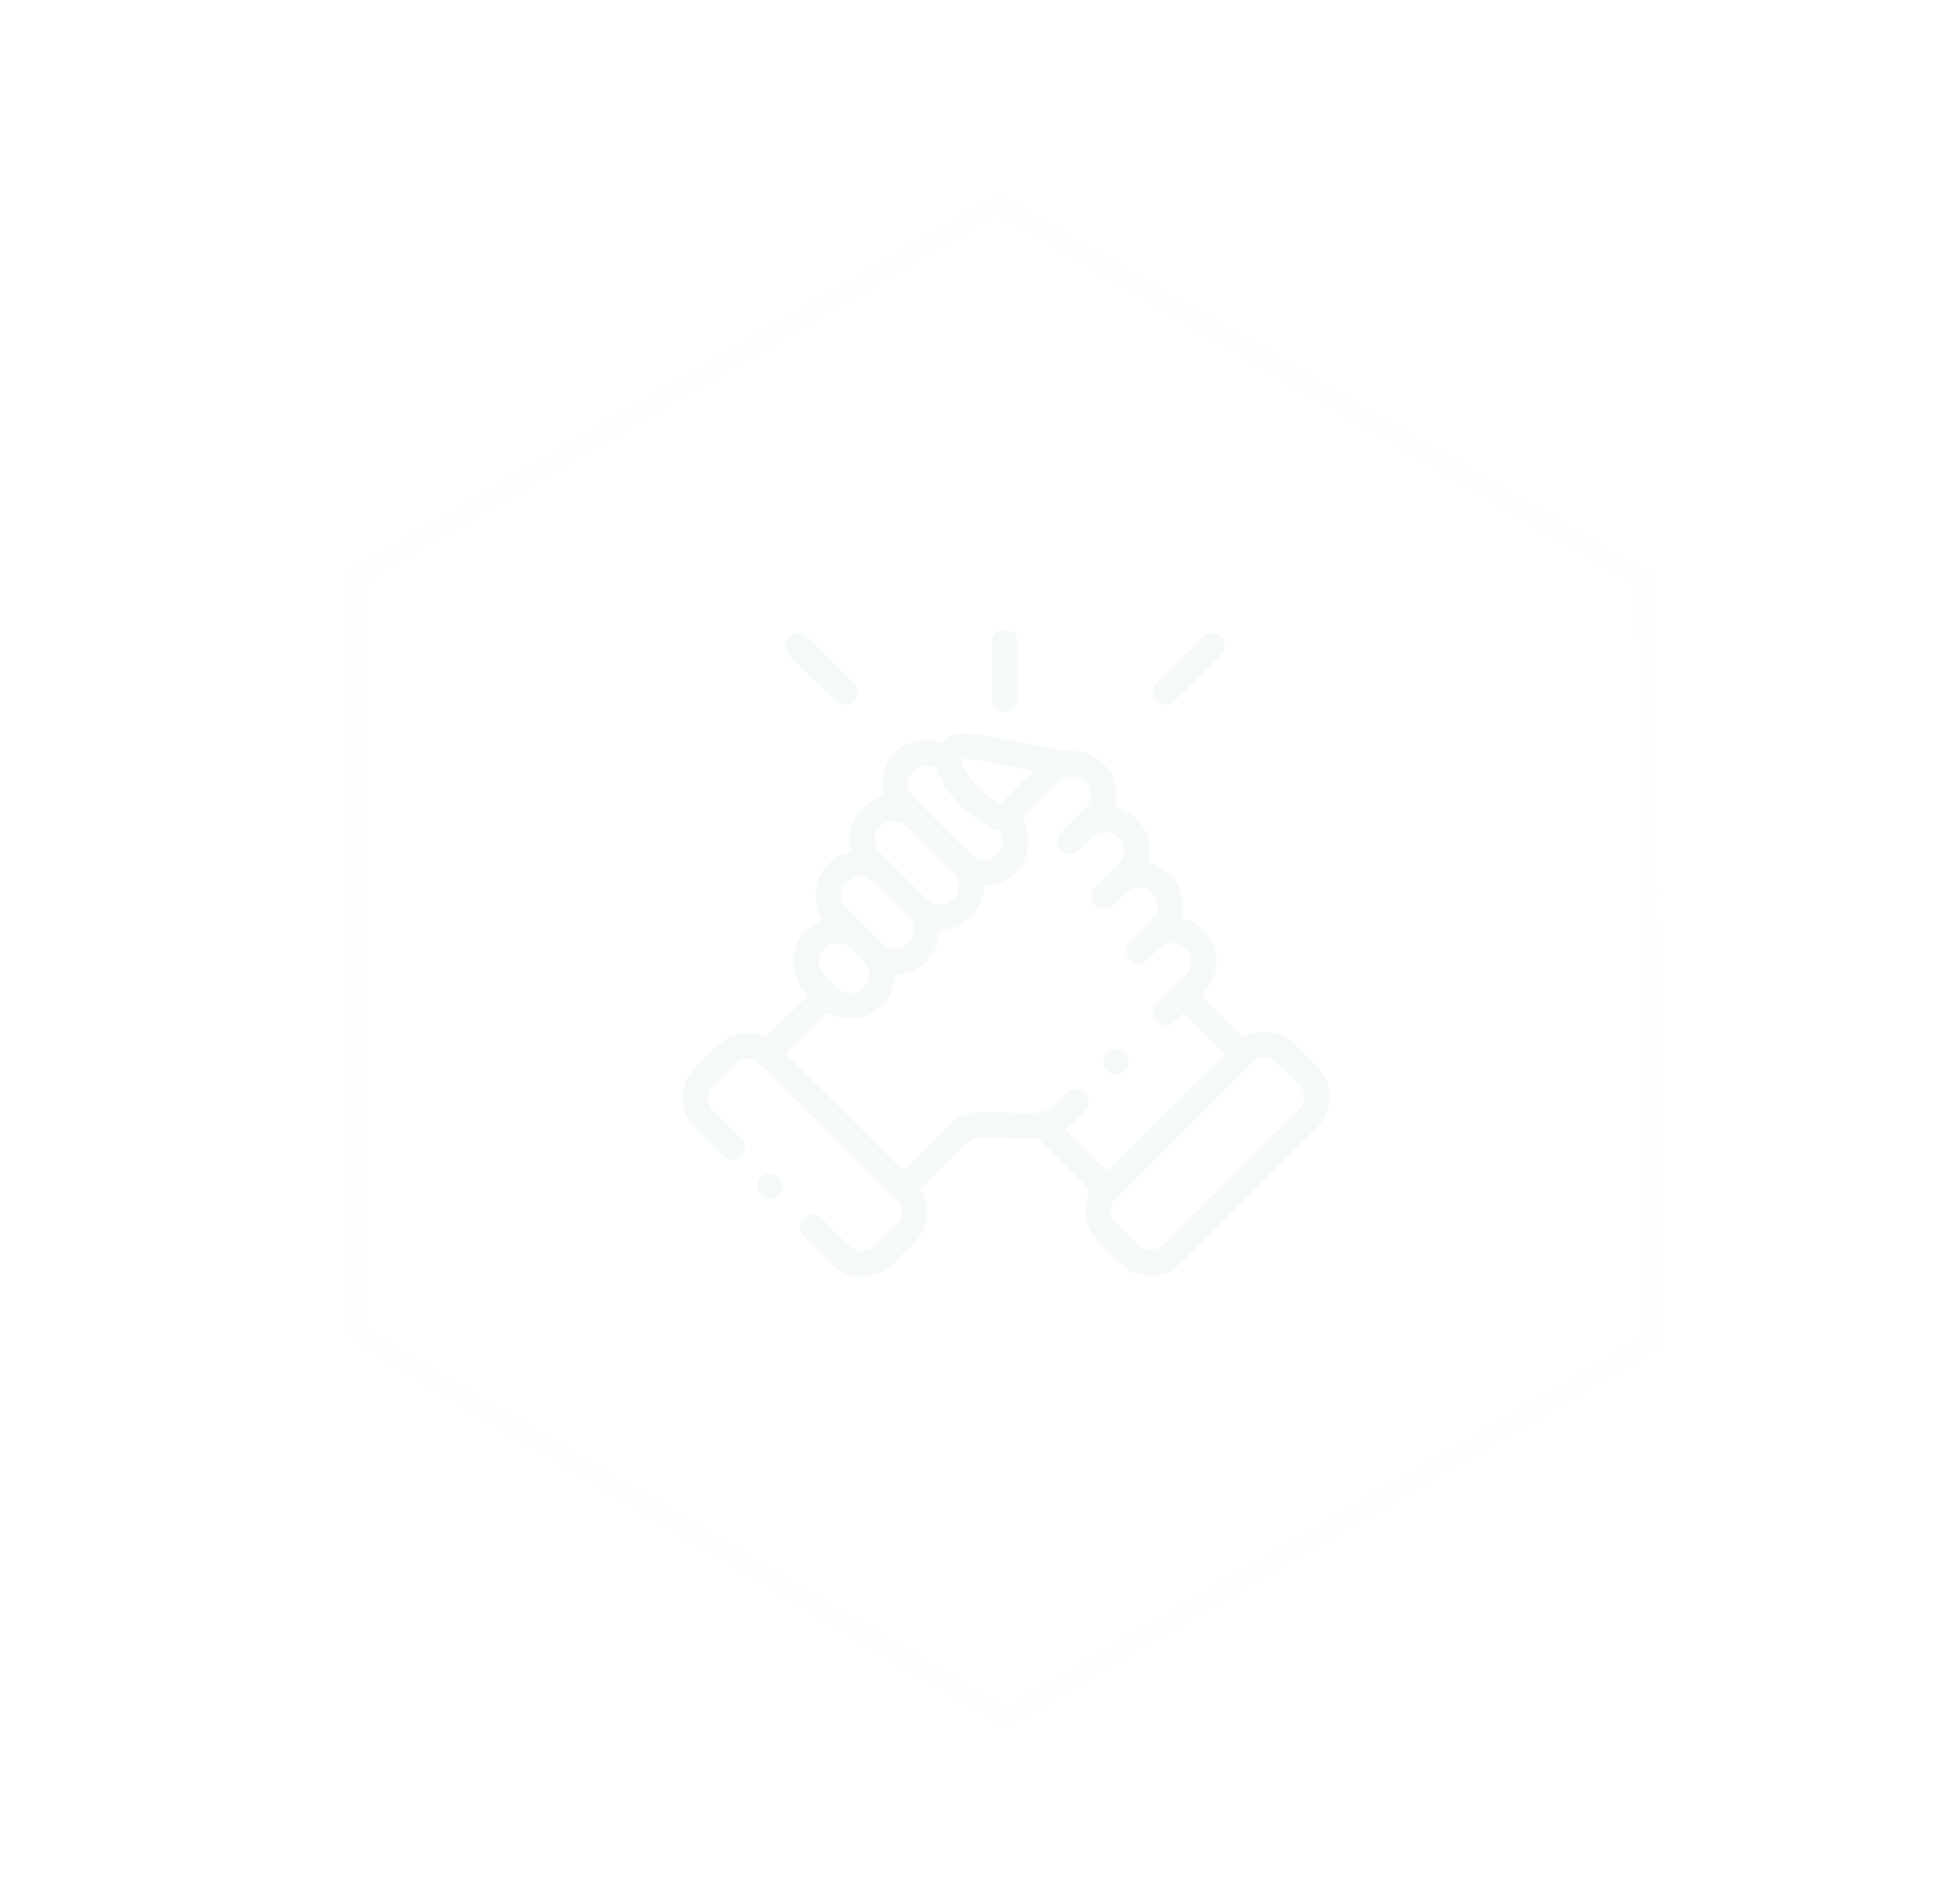 <svg width="109" height="105" viewBox="0 0 109 105" fill="none" xmlns="http://www.w3.org/2000/svg">
<g filter="url(#filter0_d_2770_6399)">
<path d="M54.658 10.475L19.008 31.163L19.111 73.385L55.051 94.634L90.964 73.793L90.72 31.478L54.658 10.475Z" fill="#F5F9F9" fill-opacity="0.05"/>
<path d="M54.658 10.475L19.008 31.163L19.111 73.385L55.051 94.634L90.964 73.793L90.72 31.478L54.658 10.475Z" stroke="#F5F9F9" stroke-opacity="0.15"/>
</g>
<path d="M55.89 39.575C56.283 39.575 56.601 39.258 56.601 38.866V35.708C56.601 35.317 56.283 35 55.89 35C55.498 35 55.18 35.317 55.18 35.708V38.866C55.18 39.258 55.498 39.575 55.89 39.575Z" fill="#F5F9F9"/>
<path d="M73.26 59.332L72.004 58.084C71.558 57.64 70.963 57.395 70.329 57.395C69.923 57.395 69.534 57.496 69.189 57.684L66.823 55.33L66.939 55.215C67.898 54.257 67.898 52.7 66.938 51.745C66.596 51.402 66.168 51.174 65.701 51.078C65.766 50.857 65.799 50.626 65.799 50.389C65.799 49.731 65.543 49.115 65.079 48.654C64.736 48.312 64.308 48.084 63.842 47.987C63.906 47.767 63.94 47.535 63.94 47.299C63.94 46.641 63.684 46.024 63.219 45.563C62.867 45.213 62.436 44.992 61.983 44.898C62.225 44.065 62.018 43.128 61.36 42.471C60.813 41.928 60.07 41.695 59.354 41.77L54.667 40.886C53.952 40.751 53.059 40.662 52.496 41.174C52.46 41.206 52.424 41.243 52.388 41.285C51.514 40.967 50.495 41.156 49.795 41.853C49.331 42.315 49.075 42.931 49.075 43.589C49.075 43.826 49.109 44.057 49.173 44.278C48.707 44.374 48.28 44.602 47.938 44.943C47.473 45.405 47.217 46.02 47.216 46.677C47.216 46.914 47.25 47.146 47.315 47.368C46.848 47.464 46.421 47.691 46.078 48.032C45.613 48.495 45.357 49.112 45.357 49.769C45.357 50.273 45.508 50.752 45.787 51.157C45.434 51.276 45.111 51.475 44.84 51.744C43.88 52.7 43.88 54.257 44.841 55.217L44.956 55.33L42.59 57.684C41.711 57.271 40.628 57.426 39.902 58.148L38.646 59.396C38.199 59.841 37.953 60.434 37.953 61.066C37.953 61.699 38.199 62.292 38.646 62.736L40.214 64.297C40.491 64.573 40.941 64.573 41.218 64.296C41.496 64.019 41.495 63.571 41.218 63.295L39.65 61.734C39.472 61.557 39.374 61.32 39.374 61.066C39.374 60.812 39.472 60.575 39.65 60.398L40.906 59.15C41.22 58.838 41.7 58.791 42.065 59.009C42.091 59.047 42.12 59.084 42.154 59.118C42.215 59.178 42.285 59.225 42.359 59.259L49.562 66.427C49.596 66.501 49.643 66.571 49.705 66.632C49.764 66.692 49.833 66.738 49.905 66.772C50.057 66.944 50.141 67.163 50.141 67.397C50.141 67.65 50.043 67.888 49.865 68.065L48.61 69.314C48.24 69.682 47.636 69.682 47.267 69.315L45.699 67.753C45.422 67.476 44.972 67.476 44.694 67.753C44.417 68.029 44.417 68.478 44.694 68.754L46.263 70.318C46.725 70.776 47.331 71.005 47.938 71.005C48.545 71.005 49.152 70.775 49.614 70.317L50.87 69.067C51.316 68.622 51.562 68.029 51.562 67.397C51.562 66.945 51.437 66.514 51.202 66.143L53.865 63.493C53.868 63.49 53.871 63.487 53.873 63.484C54.178 63.17 55.028 63.229 55.849 63.285C56.432 63.326 57.082 63.371 57.718 63.298L60.634 66.2C60.445 66.543 60.344 66.931 60.344 67.334C60.344 67.966 60.59 68.559 61.037 69.003L62.292 70.253C62.739 70.698 63.334 70.942 63.968 70.942C64.602 70.942 65.198 70.698 65.644 70.253L73.26 62.673C73.707 62.228 73.953 61.635 73.953 61.002C73.953 60.37 73.707 59.777 73.26 59.332ZM54.402 42.278L57.485 42.859L55.64 44.697C55.354 44.56 54.963 44.305 54.534 43.896C53.947 43.336 53.526 42.69 53.488 42.286C53.488 42.286 53.488 42.286 53.488 42.286C53.488 42.286 53.488 42.286 53.488 42.286C53.485 42.257 53.485 42.233 53.485 42.216C53.578 42.193 53.825 42.168 54.402 42.278ZM50.8 42.855C51.16 42.497 51.719 42.455 52.126 42.73C52.356 43.693 53.181 44.566 53.552 44.919C53.827 45.182 54.709 45.968 55.599 46.184C55.719 46.355 55.785 46.561 55.785 46.777C55.785 47.056 55.677 47.316 55.481 47.512C55.286 47.707 55.024 47.814 54.743 47.814C54.463 47.814 54.201 47.707 54.005 47.511L54.005 47.511L54.004 47.51L50.8 44.323C50.604 44.128 50.497 43.868 50.497 43.589C50.497 43.31 50.604 43.049 50.8 42.855ZM48.943 45.945C49.138 45.75 49.4 45.642 49.68 45.642C49.96 45.642 50.223 45.75 50.419 45.946L53 48.512C53.406 48.918 53.406 49.578 53.001 49.982C52.805 50.177 52.542 50.285 52.261 50.285C51.98 50.285 51.717 50.177 51.522 49.983L51.522 49.983L49.564 48.032C49.561 48.029 49.558 48.026 49.554 48.023L48.942 47.413C48.745 47.218 48.637 46.957 48.638 46.678C48.638 46.4 48.746 46.141 48.943 45.945ZM47.083 49.034C47.278 48.84 47.54 48.733 47.821 48.733C48.099 48.733 48.359 48.838 48.554 49.029L50.518 50.985C50.714 51.18 50.822 51.44 50.822 51.718C50.822 51.997 50.714 52.257 50.517 52.452C50.322 52.647 50.06 52.754 49.779 52.754C49.499 52.754 49.236 52.647 49.04 52.452L48.328 51.744C48.328 51.744 48.328 51.743 48.328 51.743L47.083 50.504C46.886 50.309 46.778 50.048 46.778 49.769C46.778 49.491 46.886 49.23 47.083 49.034ZM45.845 52.746C46.041 52.55 46.304 52.443 46.584 52.443C46.865 52.443 47.127 52.55 47.324 52.746L48.036 53.455C48.232 53.65 48.34 53.91 48.34 54.188C48.34 54.467 48.232 54.727 48.035 54.923C47.839 55.118 47.577 55.226 47.297 55.226C47.017 55.226 46.755 55.118 46.558 54.922L46.469 54.833C46.468 54.832 46.467 54.831 46.465 54.829C46.464 54.828 46.463 54.827 46.461 54.826L45.846 54.215C45.439 53.809 45.439 53.15 45.845 52.746ZM60.326 60.794C60.049 60.517 59.599 60.517 59.321 60.793L58.689 61.422C58.088 62.021 57 61.946 55.947 61.873C54.804 61.794 53.622 61.712 52.857 62.495L50.239 65.1L43.694 58.587L46.011 56.283C46.393 56.517 46.835 56.642 47.297 56.642C47.958 56.642 48.577 56.387 49.039 55.925C49.505 55.463 49.761 54.846 49.761 54.188C49.761 54.182 49.761 54.176 49.761 54.17C49.767 54.17 49.773 54.171 49.779 54.171C50.439 54.171 51.058 53.916 51.521 53.455C51.986 52.993 52.243 52.376 52.243 51.719C52.243 51.712 52.242 51.706 52.242 51.7C52.249 51.7 52.255 51.701 52.261 51.701C52.92 51.701 53.539 51.447 54.006 50.984C54.49 50.501 54.729 49.865 54.725 49.23C54.731 49.23 54.737 49.231 54.744 49.231C55.404 49.23 56.023 48.975 56.486 48.513C56.951 48.051 57.206 47.434 57.206 46.777C57.206 46.317 57.081 45.878 56.847 45.497L58.877 43.475C59.028 43.325 59.215 43.23 59.41 43.191C59.432 43.189 59.453 43.186 59.473 43.182C59.787 43.139 60.116 43.235 60.356 43.473C60.763 43.879 60.763 44.539 60.358 44.943L59.739 45.557C59.737 45.559 59.735 45.56 59.733 45.563L59.021 46.271C58.743 46.547 58.743 46.996 59.02 47.272C59.298 47.549 59.748 47.549 60.025 47.273L60.646 46.655C60.646 46.655 60.646 46.655 60.647 46.655L60.74 46.562C61.148 46.159 61.808 46.16 62.215 46.565C62.411 46.76 62.519 47.02 62.519 47.298C62.519 47.577 62.411 47.837 62.214 48.033L61.592 48.654C61.592 48.654 61.592 48.654 61.591 48.654L60.879 49.361C60.601 49.637 60.6 50.085 60.877 50.362C61.154 50.639 61.604 50.64 61.882 50.364L62.597 49.654C62.793 49.459 63.055 49.352 63.335 49.352C63.616 49.352 63.878 49.459 64.075 49.656C64.27 49.85 64.378 50.111 64.378 50.389C64.378 50.667 64.27 50.928 64.073 51.123L62.834 52.359C62.556 52.636 62.556 53.084 62.834 53.361C62.973 53.499 63.154 53.568 63.336 53.568C63.518 53.568 63.7 53.499 63.839 53.36L64.446 52.755C64.45 52.751 64.454 52.748 64.457 52.745C64.653 52.55 64.915 52.442 65.195 52.442C65.475 52.442 65.737 52.55 65.933 52.746C66.339 53.15 66.339 53.809 65.933 54.214L65.316 54.828C65.315 54.829 65.315 54.829 65.315 54.829C65.315 54.829 65.314 54.83 65.314 54.83L64.334 55.806C64.056 56.082 64.056 56.53 64.333 56.807C64.472 56.946 64.654 57.015 64.836 57.015C65.018 57.015 65.199 56.946 65.338 56.808L65.818 56.33L68.116 58.618L61.572 65.132L59.227 62.798C59.39 62.694 59.547 62.57 59.693 62.424L60.325 61.795C60.603 61.519 60.603 61.07 60.326 60.794ZM72.256 61.671L64.64 69.251C64.462 69.428 64.223 69.526 63.968 69.526C63.713 69.526 63.475 69.428 63.297 69.251L62.041 68.001C61.863 67.824 61.765 67.587 61.765 67.334C61.765 67.081 61.863 66.844 62.041 66.667L69.657 59.086C69.835 58.909 70.074 58.811 70.329 58.811C70.584 58.811 70.822 58.909 71.001 59.087L72.256 60.334C72.434 60.511 72.532 60.749 72.532 61.002C72.532 61.256 72.434 61.494 72.256 61.671Z" fill="#F5F9F9"/>
<path d="M46.454 38.98C46.593 39.118 46.775 39.187 46.956 39.187C47.138 39.187 47.32 39.117 47.459 38.979C47.736 38.702 47.736 38.254 47.458 37.977L44.869 35.402C44.591 35.126 44.141 35.126 43.864 35.403C43.587 35.68 43.587 36.128 43.865 36.405L46.454 38.98Z" fill="#F5F9F9"/>
<path d="M64.82 39.187C65.002 39.187 65.183 39.118 65.322 38.98L67.909 36.404C68.187 36.128 68.188 35.68 67.91 35.403C67.633 35.126 67.183 35.126 66.905 35.402L64.318 37.978C64.04 38.254 64.04 38.702 64.317 38.979C64.456 39.117 64.638 39.187 64.82 39.187Z" fill="#F5F9F9"/>
<path d="M42.321 65.462C42.046 65.741 42.05 66.189 42.33 66.463L42.332 66.465C42.47 66.6 42.649 66.668 42.828 66.668C43.012 66.668 43.196 66.597 43.336 66.456C43.611 66.177 43.606 65.727 43.326 65.453C43.046 65.179 42.596 65.183 42.321 65.462Z" fill="#F5F9F9"/>
<path d="M62.064 59.768C62.172 59.768 62.282 59.744 62.385 59.692C62.735 59.516 62.876 59.09 62.699 58.741C62.522 58.392 62.095 58.252 61.745 58.428L61.741 58.43C61.39 58.606 61.252 59.031 61.428 59.38C61.553 59.626 61.804 59.768 62.064 59.768Z" fill="#F5F9F9"/>
<defs>
<filter id="filter0_d_2770_6399" x="10.732" y="2.122" width="90.233" height="102.593" filterUnits="userSpaceOnUse" color-interpolation-filters="sRGB">
<feFlood flood-opacity="0" result="BackgroundImageFix"/>
<feColorMatrix in="SourceAlpha" type="matrix" values="0 0 0 0 0 0 0 0 0 0 0 0 0 0 0 0 0 0 127 0" result="hardAlpha"/>
<feOffset dx="0.864" dy="0.864"/>
<feGaussianBlur stdDeviation="4.32"/>
<feColorMatrix type="matrix" values="0 0 0 0 0.024 0 0 0 0 0.224 0 0 0 0 0.224 0 0 0 0.2 0"/>
<feBlend mode="normal" in2="BackgroundImageFix" result="effect1_dropShadow_2770_6399"/>
<feBlend mode="normal" in="SourceGraphic" in2="effect1_dropShadow_2770_6399" result="shape"/>
</filter>
</defs>
</svg>
